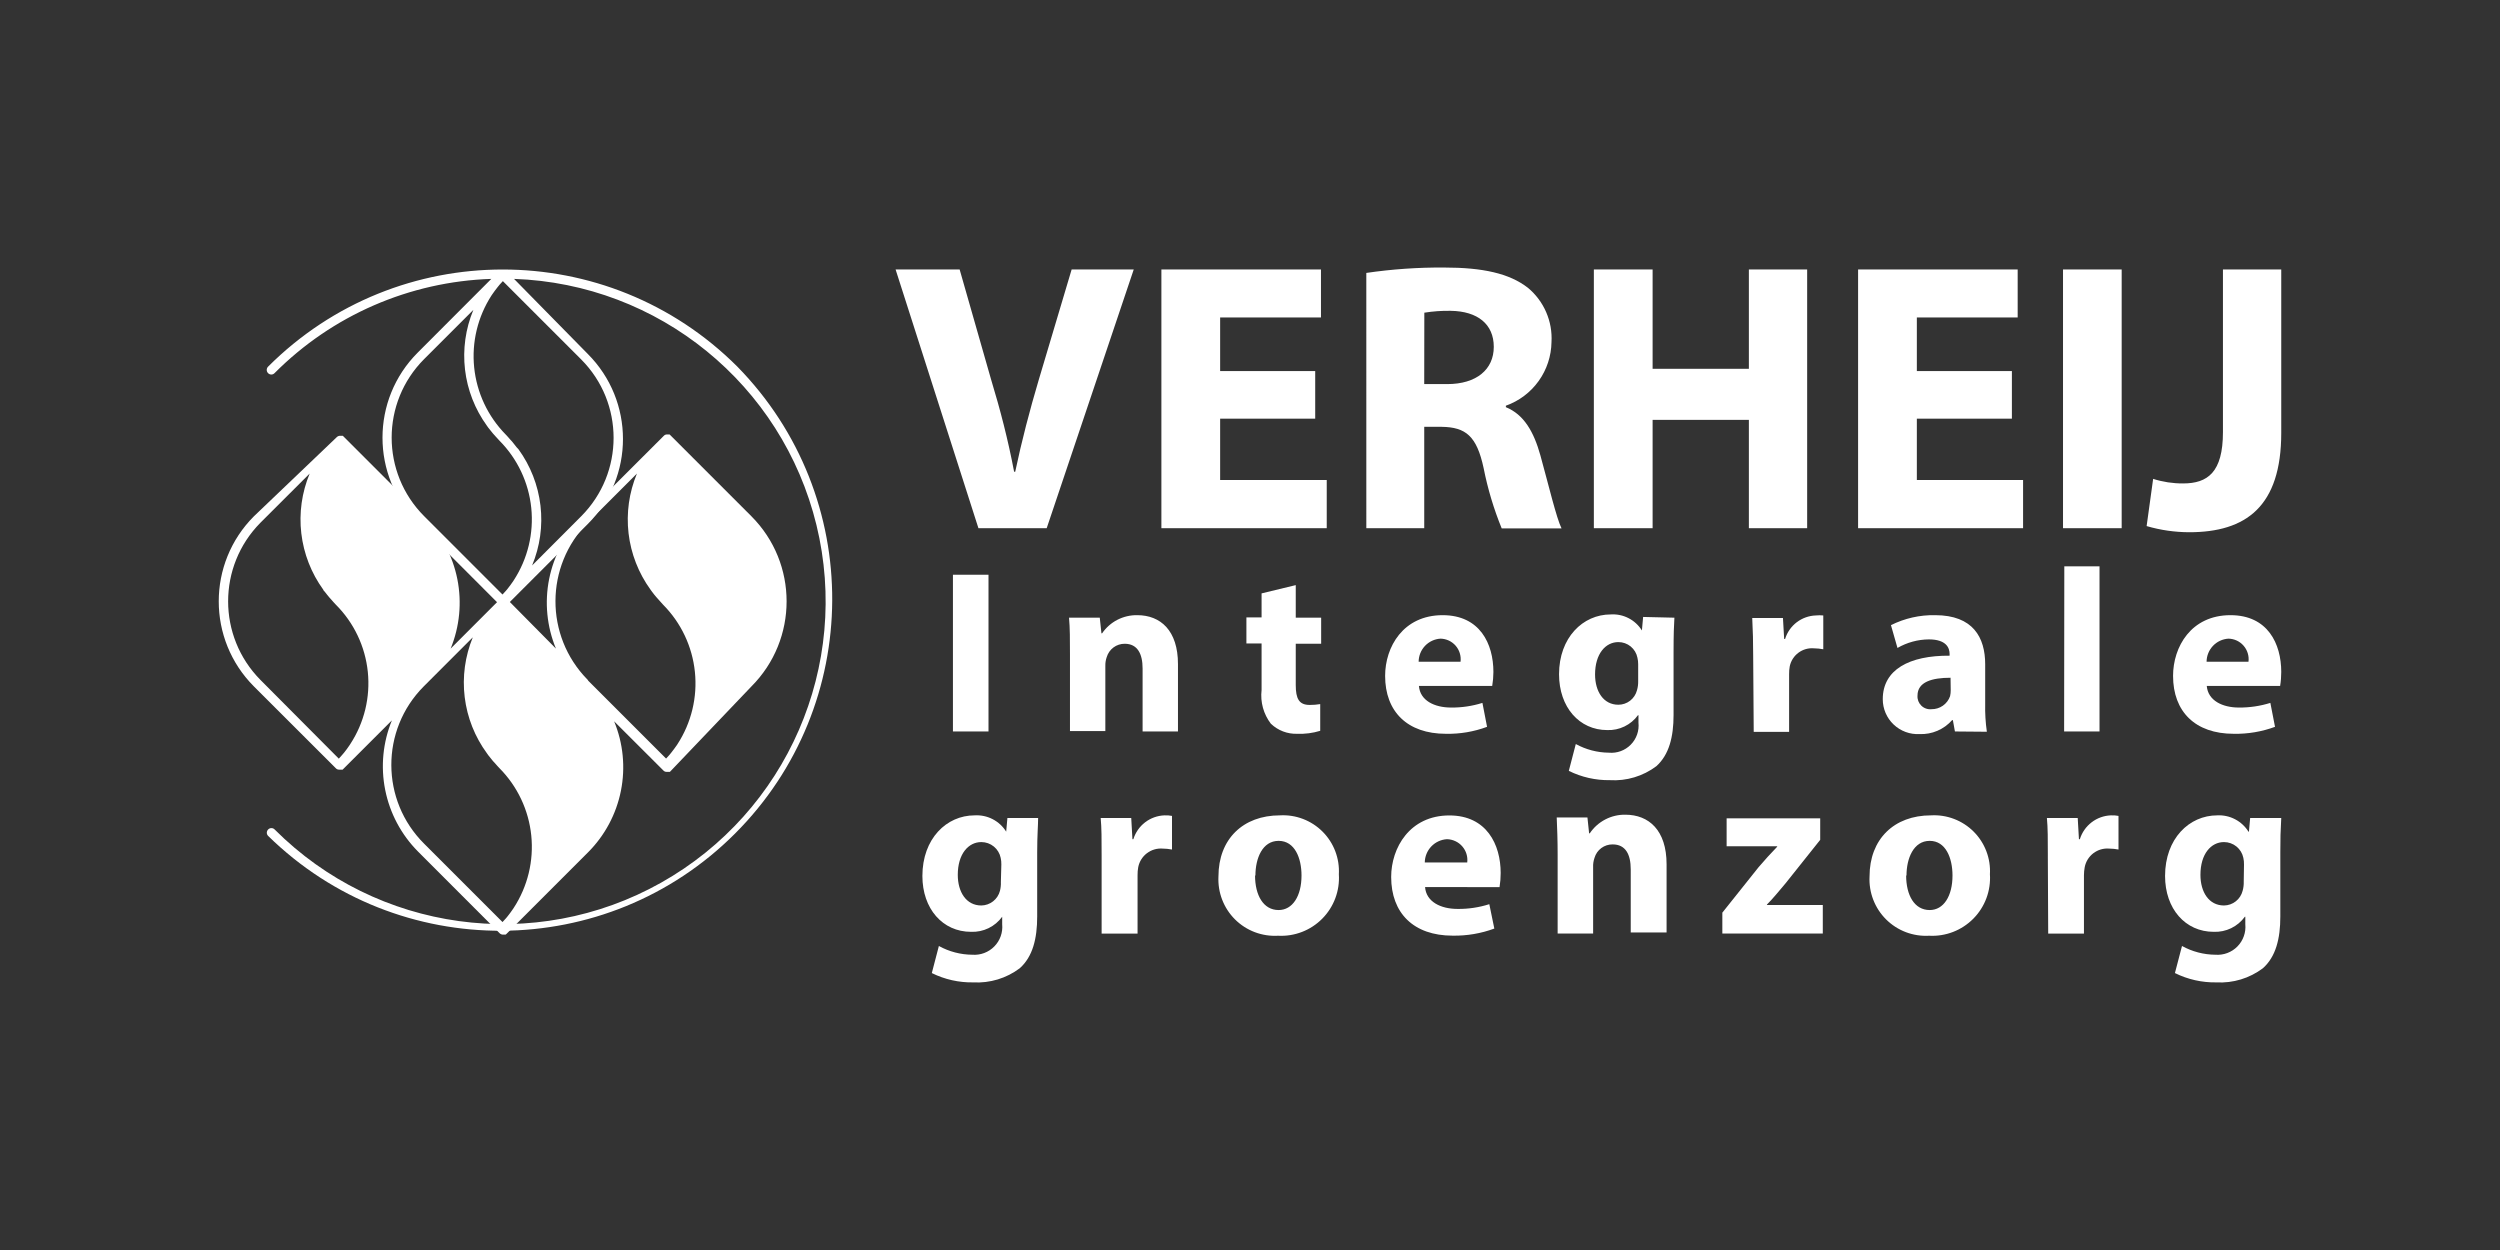 <svg width="160" height="80" viewBox="0 0 160 80" fill="none" xmlns="http://www.w3.org/2000/svg">
<rect x="0" y="0" width="160" height="80" fill="#333333" stroke="none"/>
<path d="M47.194 23.468C38.898 15.175 25.451 15.175 17.155 23.468C17.101 23.523 17.071 23.597 17.071 23.674C17.071 23.751 17.101 23.824 17.155 23.879C17.182 23.908 17.215 23.93 17.251 23.946C17.287 23.962 17.325 23.97 17.364 23.97C17.404 23.97 17.442 23.962 17.478 23.946C17.514 23.93 17.546 23.908 17.573 23.879C21.261 20.176 26.221 18.02 31.444 17.849L26.732 22.568C23.729 25.576 23.729 30.447 26.732 33.455L31.963 38.693C32.02 38.745 32.094 38.775 32.172 38.776H32.38L37.617 33.538C40.621 30.531 40.621 25.659 37.617 22.651L32.898 17.849C42.153 18.168 50.064 24.608 52.254 33.606C54.444 42.603 50.377 51.959 42.304 56.495C34.23 61.031 24.125 59.639 17.579 53.088C17.552 53.06 17.52 53.037 17.484 53.021C17.448 53.006 17.409 52.998 17.37 52.998C17.331 52.998 17.292 53.006 17.256 53.021C17.22 53.037 17.188 53.06 17.161 53.088C17.107 53.143 17.076 53.217 17.076 53.294C17.076 53.371 17.107 53.445 17.161 53.499C25.479 61.65 38.808 61.583 47.042 53.349C55.276 45.114 55.344 31.785 47.194 23.468ZM27.142 22.985L30.295 19.833C29.793 21.041 29.609 22.357 29.761 23.656C29.913 24.955 30.397 26.193 31.165 27.252L31.254 27.377C31.349 27.502 31.444 27.621 31.546 27.74C31.647 27.86 31.647 27.848 31.695 27.907C31.742 27.967 31.868 28.103 31.963 28.199C33.115 29.359 33.834 30.879 34.001 32.506C34.168 34.132 33.773 35.767 32.881 37.137C32.873 37.154 32.863 37.17 32.851 37.185C32.737 37.352 32.619 37.512 32.493 37.673L32.374 37.816L32.159 38.049L27.142 33.031C24.374 30.255 24.374 25.762 27.142 22.985ZM37.2 33.038L34.054 36.19C34.559 34.978 34.744 33.657 34.59 32.354C34.437 31.051 33.951 29.809 33.179 28.747L33.071 28.634C32.976 28.509 32.881 28.384 32.779 28.265L32.636 28.11C32.547 28.008 32.457 27.901 32.362 27.806C31.223 26.647 30.512 25.134 30.347 23.517C30.182 21.9 30.574 20.274 31.456 18.909C31.474 18.887 31.491 18.863 31.505 18.838C31.612 18.683 31.73 18.522 31.85 18.373L31.981 18.212C32.047 18.135 32.118 18.063 32.183 17.992L37.201 23.009C39.96 25.782 39.959 30.264 37.2 33.038Z" fill="white"/>
<path d="M62.62 33.806L57.318 17.247H61.417L63.425 24.272C64.02 26.233 64.51 28.122 64.903 30.189H64.974C65.392 28.199 65.91 26.233 66.47 24.343L68.585 17.247H72.559L66.988 33.806H62.62ZM84.173 26.793H78.089V30.72H84.911V33.806H74.329V17.247H84.542V20.316H78.089V23.748H84.173V26.793Z" fill="white"/>
<path d="M87.444 17.467C89.094 17.226 90.759 17.11 92.425 17.122C94.88 17.122 96.597 17.491 97.789 18.421C98.293 18.841 98.693 19.373 98.954 19.976C99.216 20.578 99.333 21.233 99.296 21.888C99.283 22.785 98.997 23.655 98.475 24.384C97.953 25.113 97.221 25.664 96.376 25.965V26.059C97.532 26.531 98.164 27.633 98.587 29.152C99.105 31.023 99.618 33.181 99.939 33.818H96.109C95.601 32.573 95.214 31.282 94.953 29.963C94.512 27.901 93.803 27.341 92.277 27.317H91.151V33.806H87.445L87.444 17.467ZM91.15 24.582H92.622C94.487 24.582 95.602 23.652 95.602 22.198C95.602 20.745 94.565 19.917 92.849 19.893C92.282 19.882 91.716 19.922 91.157 20.012L91.15 24.582Z" fill="white"/>
<path d="M105.767 17.247V23.605H111.928V17.247H115.658V33.806H111.928V26.87H105.767V33.806H102.007V17.247H105.767ZM128.761 26.793H122.678V30.72H129.477V33.806H118.918V17.247H129.131V20.316H122.678V23.748H128.761V26.793ZM135.787 17.247V33.806H132.033V17.247H135.787ZM146 17.247V27.705C146 32.418 143.741 34.063 140.107 34.063C139.185 34.06 138.269 33.928 137.384 33.669L137.801 30.648C138.422 30.846 139.069 30.944 139.719 30.94C141.287 30.94 142.269 30.231 142.269 27.651V17.247H146Z" fill="white"/>
<path d="M63.264 36.785V46.815H60.988V36.785H63.264ZM68.478 41.856C68.478 40.951 68.478 40.176 68.418 39.532H70.385L70.492 40.534H70.533C70.783 40.168 71.119 39.87 71.513 39.667C71.906 39.465 72.344 39.363 72.786 39.371C74.275 39.371 75.39 40.355 75.39 42.5V46.814H73.126V42.78C73.126 41.844 72.798 41.201 71.982 41.201C71.724 41.199 71.472 41.281 71.264 41.435C71.057 41.589 70.905 41.806 70.831 42.053C70.766 42.235 70.737 42.426 70.742 42.619V46.79H68.478V41.856ZM82.928 37.447V39.532H84.554V41.201H82.928V43.841C82.928 44.716 83.137 45.116 83.821 45.116C84.047 45.117 84.272 45.1 84.494 45.062V46.772C84.018 46.918 83.52 46.982 83.023 46.963C82.713 46.973 82.404 46.921 82.115 46.811C81.825 46.7 81.561 46.533 81.336 46.319C80.865 45.705 80.652 44.931 80.741 44.163V41.183H79.77V39.514H80.741V37.977L82.928 37.447Z" fill="white"/>
<path d="M90.811 43.9C90.882 44.836 91.806 45.283 92.867 45.283C93.548 45.29 94.225 45.189 94.875 44.985L95.172 46.517C94.33 46.83 93.437 46.981 92.539 46.963C90.066 46.963 88.648 45.539 88.648 43.257C88.648 41.409 89.798 39.371 92.331 39.371C94.714 39.371 95.578 41.201 95.578 43.007C95.577 43.306 95.551 43.605 95.501 43.9H90.811ZM93.475 42.351C93.497 42.168 93.481 41.982 93.427 41.806C93.374 41.63 93.283 41.466 93.163 41.327C93.042 41.188 92.893 41.075 92.726 40.997C92.559 40.919 92.377 40.877 92.193 40.873C91.816 40.896 91.461 41.061 91.201 41.335C90.941 41.61 90.795 41.973 90.793 42.351H93.475ZM107.162 39.532C107.132 39.997 107.108 40.605 107.108 41.696V45.759C107.108 47.159 106.822 48.303 106.006 49.037C105.15 49.679 104.094 49.996 103.026 49.93C102.117 49.943 101.218 49.739 100.404 49.335L100.851 47.618C101.5 47.974 102.226 48.164 102.966 48.172C103.224 48.196 103.483 48.162 103.726 48.073C103.968 47.984 104.188 47.843 104.369 47.658C104.551 47.474 104.689 47.252 104.774 47.008C104.859 46.764 104.889 46.505 104.862 46.248V45.771H104.832C104.607 46.079 104.311 46.327 103.968 46.493C103.625 46.66 103.246 46.739 102.865 46.725C101.078 46.725 99.779 45.265 99.779 43.15C99.779 40.813 101.298 39.324 103.085 39.324C103.48 39.298 103.874 39.38 104.225 39.561C104.577 39.741 104.873 40.014 105.082 40.349L105.16 39.485L107.162 39.532ZM104.843 42.512C104.844 42.371 104.828 42.231 104.796 42.094C104.74 41.812 104.588 41.557 104.365 41.374C104.142 41.192 103.863 41.093 103.574 41.094C102.758 41.094 102.084 41.839 102.084 43.167C102.084 44.252 102.621 45.103 103.574 45.103C103.847 45.103 104.112 45.012 104.328 44.845C104.543 44.678 104.697 44.444 104.766 44.18C104.823 43.987 104.848 43.785 104.843 43.585V42.512Z" fill="white"/>
<path d="M112.203 41.934C112.204 41.139 112.184 40.344 112.143 39.55H114.109L114.186 40.891H114.247C114.377 40.468 114.637 40.095 114.989 39.826C115.342 39.557 115.769 39.404 116.212 39.389C116.371 39.373 116.531 39.373 116.69 39.389V41.553C116.493 41.515 116.294 41.495 116.094 41.493C115.739 41.462 115.386 41.562 115.101 41.774C114.815 41.986 114.617 42.295 114.544 42.643C114.514 42.81 114.5 42.979 114.503 43.149V46.838H112.238L112.203 41.934Z" fill="white"/>
<path d="M125.115 46.814L124.984 46.087H124.936C124.677 46.382 124.356 46.615 123.995 46.77C123.634 46.925 123.243 46.997 122.851 46.981C122.547 46.997 122.244 46.951 121.959 46.846C121.674 46.741 121.413 46.579 121.193 46.37C120.972 46.161 120.797 45.909 120.677 45.63C120.558 45.35 120.496 45.05 120.497 44.746C120.497 42.857 122.195 41.946 124.775 41.964V41.856C124.775 41.469 124.566 40.921 123.446 40.921C122.741 40.927 122.049 41.116 121.438 41.469L121.021 40.009C121.899 39.57 122.87 39.351 123.852 39.371C126.277 39.371 127.052 40.801 127.052 42.512V45.044C127.038 45.642 127.074 46.24 127.159 46.832L125.115 46.814H125.115ZM124.835 43.376C123.643 43.376 122.72 43.644 122.72 44.52C122.711 44.639 122.729 44.757 122.771 44.868C122.814 44.979 122.88 45.079 122.965 45.162C123.05 45.245 123.152 45.308 123.264 45.347C123.376 45.387 123.495 45.401 123.613 45.389C123.874 45.393 124.13 45.314 124.344 45.165C124.558 45.015 124.719 44.802 124.805 44.556C124.834 44.429 124.848 44.299 124.846 44.168L124.835 43.376Z" fill="white"/>
<path d="M132.116 36.244H134.369V46.814H132.104L132.116 36.244Z" fill="white"/>
<path d="M141.233 43.9C141.311 44.836 142.234 45.283 143.289 45.283C143.971 45.289 144.651 45.188 145.303 44.985L145.601 46.517C144.757 46.828 143.861 46.98 142.961 46.963C140.488 46.963 139.076 45.539 139.076 43.257C139.076 41.409 140.22 39.371 142.752 39.371C145.136 39.371 146 41.201 146 43.007C146 43.306 145.977 43.605 145.928 43.9H141.233ZM143.903 42.351C143.926 42.168 143.91 41.982 143.856 41.806C143.802 41.63 143.712 41.466 143.591 41.327C143.47 41.188 143.322 41.075 143.155 40.997C142.988 40.919 142.806 40.877 142.622 40.873C142.244 40.896 141.89 41.061 141.63 41.335C141.37 41.61 141.224 41.973 141.221 42.351H143.903Z" fill="white"/>
<path d="M66.44 52.35C66.44 52.82 66.38 53.434 66.38 54.537V58.654C66.38 60.072 66.094 61.228 65.266 61.967C64.411 62.611 63.356 62.931 62.287 62.873C61.368 62.889 60.459 62.684 59.636 62.276L60.088 60.543C60.743 60.905 61.478 61.097 62.227 61.103C62.486 61.122 62.746 61.085 62.99 60.993C63.233 60.902 63.454 60.758 63.636 60.572C63.818 60.387 63.958 60.164 64.045 59.919C64.132 59.674 64.164 59.413 64.14 59.154V58.672C63.913 58.984 63.613 59.235 63.266 59.404C62.918 59.572 62.535 59.652 62.149 59.637C60.326 59.637 59.033 58.159 59.033 56.062C59.033 53.679 60.571 52.183 62.376 52.183C62.775 52.159 63.174 52.243 63.529 52.426C63.885 52.61 64.185 52.886 64.396 53.226L64.474 52.35H66.44ZM64.086 55.329C64.089 55.187 64.075 55.044 64.044 54.906C63.987 54.62 63.831 54.362 63.605 54.178C63.38 53.993 63.097 53.893 62.805 53.893C61.977 53.893 61.298 54.65 61.298 55.99C61.298 57.093 61.84 57.951 62.805 57.951C63.079 57.947 63.343 57.853 63.559 57.684C63.774 57.515 63.928 57.28 63.997 57.015C64.044 56.83 64.064 56.64 64.056 56.449L64.086 55.329Z" fill="white"/>
<path d="M70.504 54.781C70.504 53.69 70.504 52.993 70.444 52.35H72.399L72.476 53.708H72.535C72.668 53.279 72.93 52.901 73.287 52.628C73.644 52.354 74.077 52.199 74.526 52.183C74.687 52.175 74.849 52.187 75.008 52.218V54.37C74.812 54.332 74.613 54.312 74.413 54.31C74.051 54.281 73.691 54.387 73.402 54.607C73.113 54.827 72.915 55.145 72.846 55.502C72.816 55.67 72.801 55.843 72.804 56.014V59.751H70.504V54.781Z" fill="white"/>
<path d="M85.687 55.954C85.72 56.476 85.643 56.998 85.46 57.488C85.277 57.978 84.992 58.423 84.624 58.795C84.257 59.166 83.814 59.456 83.327 59.644C82.839 59.832 82.317 59.915 81.795 59.887C81.288 59.916 80.781 59.838 80.306 59.658C79.831 59.478 79.4 59.2 79.04 58.841C78.68 58.483 78.4 58.053 78.218 57.579C78.035 57.105 77.955 56.598 77.981 56.091C77.981 53.708 79.549 52.183 81.915 52.183C82.417 52.154 82.92 52.232 83.391 52.412C83.861 52.591 84.288 52.868 84.644 53.224C85.001 53.58 85.277 54.007 85.457 54.478C85.636 54.948 85.715 55.451 85.687 55.954ZM80.323 56.032C80.323 57.295 80.854 58.243 81.831 58.243C82.719 58.243 83.297 57.355 83.297 56.032C83.297 54.93 82.874 53.815 81.831 53.815C80.788 53.815 80.347 54.942 80.347 56.032H80.323ZM91.204 56.771C91.276 57.718 92.211 58.171 93.283 58.171C93.973 58.179 94.659 58.077 95.316 57.867L95.637 59.428C94.783 59.744 93.878 59.897 92.968 59.882C90.465 59.882 89.035 58.433 89.035 56.127C89.035 54.256 90.227 52.188 92.76 52.188C95.143 52.188 96.043 54.047 96.043 55.871C96.043 56.175 96.019 56.477 95.971 56.777L91.204 56.771ZM93.903 55.198C93.925 55.013 93.908 54.826 93.853 54.648C93.797 54.47 93.706 54.306 93.584 54.166C93.461 54.025 93.311 53.912 93.142 53.834C92.974 53.755 92.79 53.712 92.605 53.708C92.224 53.731 91.865 53.897 91.602 54.174C91.339 54.45 91.19 54.816 91.186 55.198H93.903Z" fill="white"/>
<path d="M99.689 54.703C99.689 53.785 99.66 52.999 99.63 52.319H101.596L101.703 53.333H101.745C101.995 52.96 102.335 52.656 102.732 52.448C103.129 52.24 103.573 52.134 104.021 52.141C105.528 52.141 106.661 53.136 106.661 55.311V59.679H104.367V55.639C104.367 54.685 104.039 54.042 103.211 54.042C102.95 54.038 102.695 54.12 102.485 54.275C102.275 54.43 102.122 54.649 102.049 54.9C101.982 55.091 101.951 55.293 101.96 55.496V59.744H99.689V54.703ZM110.23 58.409L112.548 55.502C112.932 55.052 113.329 54.615 113.74 54.191V54.161H110.504V52.373H116.493V53.75L114.276 56.532C113.865 57.015 113.49 57.486 113.084 57.891V57.921H116.659V59.744H110.23V58.409H110.23Z" fill="white"/>
<path d="M127.355 55.954C127.389 56.476 127.312 56.998 127.129 57.488C126.945 57.978 126.661 58.423 126.293 58.795C125.925 59.166 125.483 59.456 124.996 59.644C124.508 59.832 123.986 59.915 123.464 59.887C122.957 59.916 122.45 59.838 121.975 59.658C121.5 59.478 121.069 59.199 120.709 58.841C120.349 58.483 120.069 58.053 119.887 57.579C119.704 57.105 119.624 56.598 119.651 56.091C119.651 53.708 121.218 52.183 123.583 52.183C124.086 52.154 124.589 52.232 125.06 52.412C125.53 52.591 125.958 52.868 126.314 53.224C126.67 53.58 126.947 54.007 127.126 54.478C127.306 54.948 127.384 55.451 127.355 55.954ZM121.993 56.032C121.993 57.295 122.523 58.243 123.5 58.243C124.388 58.243 124.96 57.355 124.96 56.032C124.96 54.93 124.537 53.815 123.5 53.815C122.463 53.815 122.016 54.942 122.016 56.032H121.993Z" fill="white"/>
<path d="M131.062 54.781C131.062 53.69 131.062 52.993 131.002 52.35H132.974L133.052 53.708H133.111C133.244 53.279 133.506 52.901 133.863 52.628C134.219 52.354 134.652 52.199 135.101 52.183C135.263 52.175 135.425 52.187 135.584 52.218V54.37C135.388 54.332 135.188 54.312 134.988 54.31C134.626 54.28 134.266 54.385 133.976 54.605C133.687 54.825 133.489 55.145 133.421 55.502C133.389 55.67 133.373 55.842 133.373 56.014V59.751H131.085L131.061 54.781H131.062Z" fill="white"/>
<path d="M146 52.35C145.956 53.078 145.936 53.807 145.941 54.537V58.654C145.941 60.072 145.655 61.228 144.826 61.967C143.971 62.611 142.915 62.931 141.847 62.873C140.928 62.889 140.019 62.684 139.195 62.276L139.648 60.543C140.303 60.905 141.038 61.097 141.787 61.103C142.046 61.122 142.307 61.085 142.55 60.993C142.793 60.901 143.014 60.758 143.196 60.572C143.378 60.387 143.517 60.164 143.604 59.919C143.692 59.674 143.724 59.413 143.7 59.154V58.672H143.67C143.443 58.984 143.143 59.235 142.796 59.404C142.449 59.572 142.066 59.652 141.68 59.637C139.857 59.637 138.564 58.159 138.564 56.062C138.564 53.679 140.101 52.183 141.906 52.183C142.302 52.163 142.695 52.249 143.046 52.433C143.397 52.616 143.693 52.89 143.902 53.226H143.932L144.01 52.35H146ZM143.616 55.329C143.619 55.187 143.605 55.044 143.575 54.906C143.517 54.62 143.362 54.363 143.136 54.178C142.91 53.994 142.627 53.893 142.336 53.893C141.507 53.893 140.828 54.65 140.828 55.99C140.828 57.093 141.37 57.951 142.336 57.951C142.61 57.948 142.875 57.854 143.09 57.685C143.306 57.516 143.459 57.28 143.527 57.015C143.582 56.822 143.606 56.62 143.599 56.419L143.616 55.329Z" fill="white"/>
<path d="M37.409 43.722L32.171 38.484L32.094 38.555L31.993 38.668C29.271 41.585 29.35 46.133 32.171 48.953C35.061 51.845 35.061 56.53 32.171 59.423L37.409 54.185C40.288 51.291 40.288 46.615 37.409 43.722Z" fill="white"/>
<path d="M26.934 33.246L21.703 28.008L21.625 28.086L21.523 28.193C18.801 31.109 18.88 35.658 21.703 38.478C24.591 41.37 24.591 46.055 21.703 48.947L26.934 43.71C29.809 40.814 29.809 36.142 26.934 33.246Z" fill="white"/>
<path d="M47.885 33.246L42.647 28.008L42.569 28.086L42.468 28.193C39.746 31.109 39.825 35.658 42.647 38.478C45.536 41.37 45.536 46.055 42.647 48.947L47.885 43.71C50.754 40.812 50.754 36.144 47.885 33.246Z" fill="white"/>
<path d="M48.087 33.038L42.855 27.805H42.688C42.651 27.804 42.613 27.811 42.578 27.825C42.543 27.84 42.512 27.862 42.486 27.89L37.249 33.121C36.173 34.199 35.441 35.57 35.144 37.063C34.847 38.556 34.999 40.104 35.58 41.511L32.38 38.275H32.302C32.269 38.269 32.235 38.269 32.201 38.275C32.124 38.276 32.049 38.305 31.992 38.358L28.841 41.511C29.418 40.103 29.567 38.556 29.27 37.064C28.973 35.572 28.243 34.2 27.172 33.12L21.94 27.89H21.863C21.832 27.884 21.8 27.884 21.768 27.89C21.73 27.889 21.692 27.896 21.656 27.91C21.62 27.924 21.587 27.945 21.559 27.972L16.255 33.038C13.248 36.048 13.248 40.925 16.255 43.936L21.493 49.168C21.518 49.196 21.55 49.219 21.585 49.234C21.62 49.249 21.657 49.257 21.695 49.257H21.928L25.081 46.105C24.504 47.512 24.355 49.059 24.652 50.551C24.948 52.043 25.678 53.415 26.749 54.495L31.981 59.732C32.038 59.785 32.112 59.815 32.19 59.816H32.356L32.398 59.786L37.636 54.548C38.711 53.471 39.442 52.101 39.739 50.609C40.036 49.117 39.885 47.57 39.304 46.164L42.456 49.311C42.482 49.339 42.513 49.362 42.548 49.377C42.583 49.392 42.62 49.4 42.659 49.4H42.873L48.087 43.936C51.094 40.925 51.094 36.048 48.087 33.038ZM16.667 33.455L19.819 30.308C19.316 31.518 19.131 32.836 19.284 34.137C19.436 35.438 19.92 36.679 20.689 37.739C20.689 37.781 20.749 37.828 20.784 37.87C20.82 37.912 20.969 38.114 21.07 38.227L21.22 38.394C21.267 38.448 21.392 38.597 21.488 38.692C22.647 39.848 23.371 41.368 23.54 42.997C23.708 44.625 23.31 46.261 22.412 47.63L22.369 47.696C22.262 47.857 22.143 48.017 22.024 48.167L21.887 48.327L21.684 48.554L16.667 43.513C13.911 40.727 13.911 36.241 16.667 33.455ZM23.579 46.659C24.083 45.449 24.267 44.129 24.115 42.827C23.963 41.525 23.479 40.284 22.709 39.223L22.62 39.103C22.526 38.977 22.428 38.855 22.328 38.734L22.185 38.573C22.095 38.472 22.006 38.364 21.911 38.269C20.758 37.11 20.038 35.59 19.869 33.964C19.701 32.337 20.096 30.702 20.987 29.331L21.029 29.271C21.136 29.111 21.255 28.95 21.38 28.795L21.506 28.646L21.715 28.413L26.732 33.431C29.484 36.216 29.484 40.698 26.732 43.483L23.579 46.659ZM27.113 43.936L30.259 40.789C29.76 42.001 29.582 43.32 29.741 44.62C29.899 45.92 30.39 47.158 31.165 48.214L31.254 48.339C31.349 48.465 31.444 48.584 31.546 48.703L31.695 48.864C31.784 48.965 31.868 49.066 31.963 49.161C33.115 50.322 33.834 51.842 34.001 53.468C34.168 55.095 33.773 56.729 32.881 58.1C32.873 58.117 32.863 58.133 32.851 58.147C32.737 58.314 32.619 58.475 32.493 58.636L32.374 58.779C32.302 58.862 32.231 58.934 32.159 59.011L27.142 53.994C24.358 51.224 24.345 46.722 27.113 43.936ZM37.2 53.982L34.054 57.134C34.559 55.923 34.743 54.602 34.59 53.299C34.437 51.995 33.951 50.753 33.179 49.692L33.071 49.578C32.976 49.454 32.881 49.328 32.779 49.209L32.636 49.054C32.547 48.953 32.457 48.846 32.362 48.751C31.21 47.591 30.489 46.071 30.321 44.445C30.153 42.818 30.547 41.183 31.439 39.812L31.474 39.753C31.588 39.586 31.707 39.431 31.832 39.27L31.951 39.121C32.023 39.044 32.094 38.972 32.16 38.895L37.141 43.877L37.177 43.912L37.213 43.948C39.969 46.726 39.964 51.21 37.2 53.982ZM37.618 43.513L37.582 43.477C34.859 40.686 34.874 36.227 37.617 33.455L40.764 30.308C40.26 31.518 40.076 32.836 40.228 34.137C40.381 35.438 40.865 36.679 41.634 37.739L41.729 37.87C41.818 37.989 41.914 38.114 42.015 38.227L42.432 38.693C43.585 39.852 44.305 41.372 44.473 42.998C44.642 44.624 44.247 46.259 43.356 47.63L43.321 47.684C43.205 47.851 43.086 48.012 42.963 48.167C42.926 48.219 42.887 48.269 42.843 48.315L42.629 48.548L37.648 43.567L37.618 43.513ZM47.676 43.513L44.524 46.659C45.029 45.45 45.215 44.131 45.062 42.83C44.91 41.528 44.425 40.288 43.653 39.228C43.625 39.182 43.593 39.139 43.559 39.097C43.468 38.974 43.372 38.855 43.272 38.74L43.117 38.562L42.855 38.275C41.702 37.115 40.982 35.596 40.814 33.969C40.645 32.343 41.04 30.708 41.931 29.337C41.946 29.318 41.96 29.299 41.973 29.278C42.08 29.117 42.199 28.956 42.325 28.801L42.45 28.652L42.659 28.42L47.675 33.437C50.444 36.225 50.444 40.725 47.675 43.513H47.676Z" fill="white"/>
</svg>
